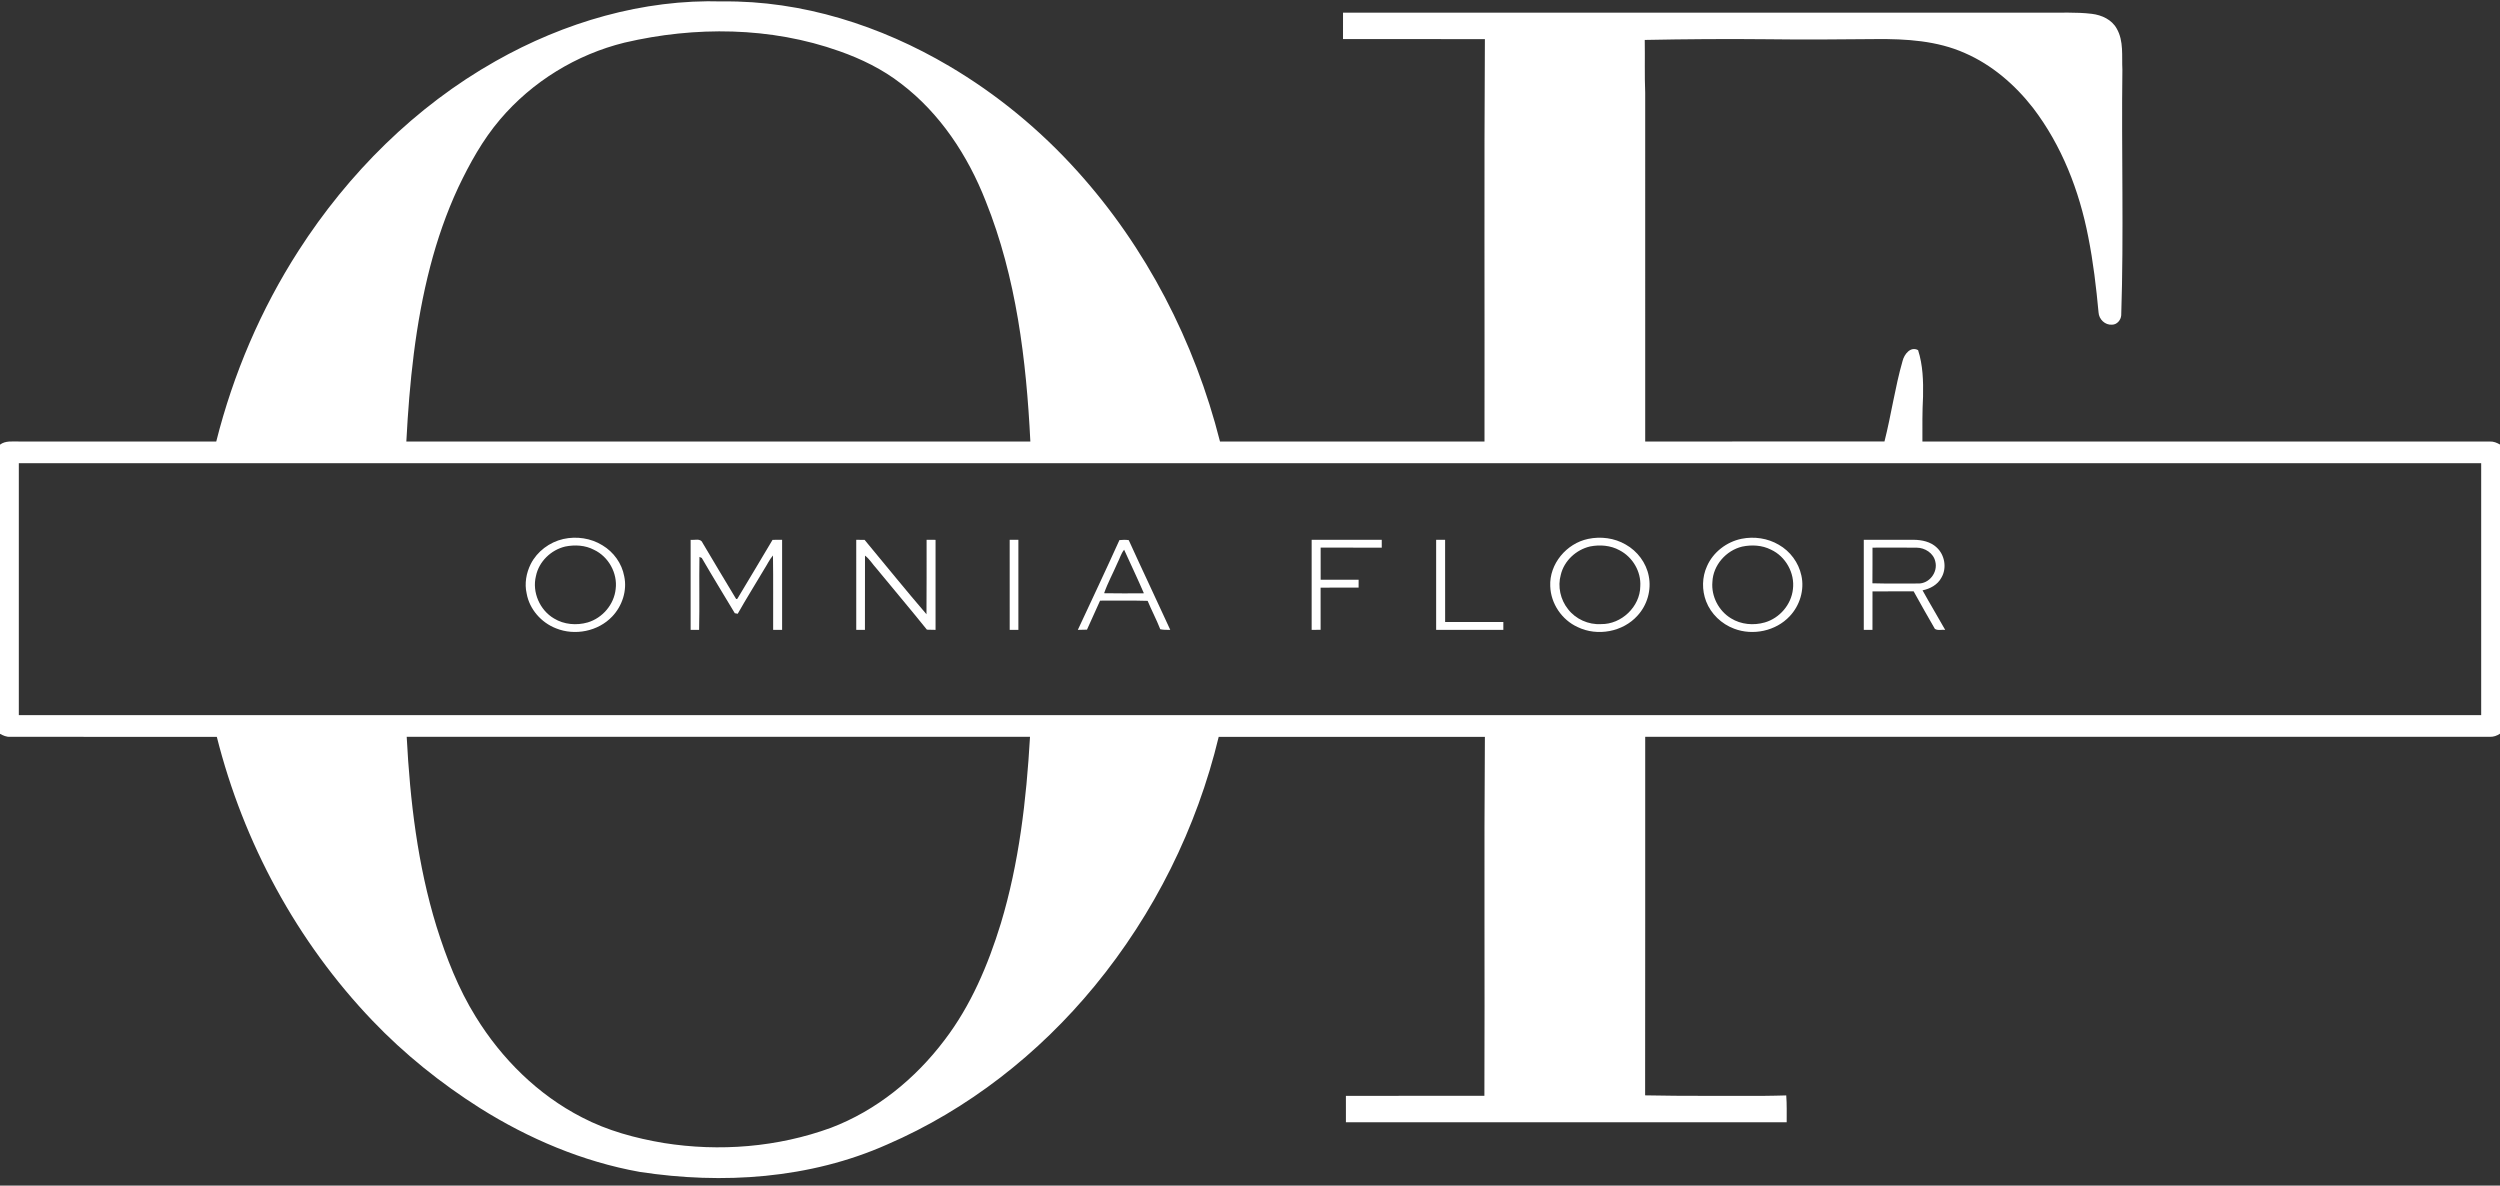 <?xml version="1.0" encoding="UTF-8" ?>
<!DOCTYPE svg PUBLIC "-//W3C//DTD SVG 1.1//EN" "http://www.w3.org/Graphics/SVG/1.1/DTD/svg11.dtd">
<svg width="1727pt" height="819pt" viewBox="0 0 1727 819" version="1.1" xmlns="http://www.w3.org/2000/svg">
<rect x="0" y="0" width="1727" height="819" fill="#333333" stroke="none"/>
<g id="#ffffffff">
<path fill="#ffffff" opacity="1.00" d=" M 342.31 42.25 C 389.79 15.36 444.20 -0.69 499.02 0.99 C 554.14 0.29 608.41 17.75 655.60 45.59 C 688.56 65.02 718.41 89.62 744.03 118.03 C 791.82 170.87 825.33 236.04 842.77 304.99 C 903.68 305.01 964.58 305.00 1025.49 305.00 C 1025.65 212.34 1025.19 119.67 1025.76 27.02 C 993.09 26.97 960.42 27.02 927.75 26.99 C 927.74 20.92 927.74 14.84 927.76 8.76 C 1089.16 8.74 1250.57 8.76 1411.97 8.75 C 1423.00 8.91 1434.08 8.23 1445.06 9.56 C 1451.86 10.38 1458.86 13.55 1462.26 19.80 C 1467.18 28.40 1465.65 38.65 1466.14 48.11 C 1465.42 104.69 1467.20 161.29 1465.34 217.85 C 1465.09 221.12 1462.41 224.29 1458.99 224.29 C 1454.18 224.69 1449.94 220.54 1449.68 215.84 C 1448.05 198.35 1446.00 180.88 1442.56 163.64 C 1436.36 131.72 1424.26 100.51 1404.41 74.54 C 1391.92 58.51 1376.03 44.78 1357.29 36.64 C 1338.12 28.09 1316.76 26.82 1296.06 27.00 C 1271.06 27.23 1246.04 27.45 1221.04 27.11 C 1192.75 26.82 1164.47 27.02 1136.19 27.59 C 1136.40 39.73 1136.01 51.88 1136.50 64.02 C 1136.51 144.34 1136.49 224.67 1136.51 305.00 C 1191.60 304.99 1246.70 305.03 1301.79 304.97 C 1306.48 286.53 1309.06 267.59 1314.31 249.30 C 1315.44 244.74 1319.80 239.03 1325.02 241.88 C 1328.34 252.19 1328.67 263.21 1328.44 273.96 C 1327.89 284.30 1327.98 294.65 1328.00 305.00 C 1458.70 305.01 1589.39 304.99 1720.09 305.01 C 1722.56 304.88 1724.87 305.88 1727.00 307.08 L 1727.00 506.83 C 1724.94 508.22 1722.55 509.09 1720.05 508.99 C 1525.54 509.01 1331.02 508.99 1136.51 509.00 C 1136.46 591.56 1136.58 674.11 1136.45 756.67 C 1163.95 757.26 1191.47 756.90 1218.98 757.01 C 1223.96 757.07 1228.95 756.75 1233.94 756.71 C 1234.40 762.88 1234.23 769.06 1234.24 775.24 C 1132.75 775.26 1031.25 775.26 929.76 775.24 C 929.74 769.16 929.74 763.08 929.75 757.01 C 961.64 756.98 993.53 757.02 1025.42 756.99 C 1025.75 674.33 1025.13 591.67 1025.76 509.02 C 964.46 508.98 903.17 509.00 841.88 509.01 C 826.79 571.88 797.25 631.24 756.15 681.16 C 717.68 727.99 668.62 766.51 612.87 790.61 C 559.51 814.34 499.09 818.31 441.85 809.54 C 402.58 802.49 365.23 786.64 331.54 765.46 C 304.51 748.34 279.34 728.16 257.24 705.01 C 205.14 650.53 168.15 582.06 149.78 509.03 C 102.17 508.95 54.57 509.03 6.96 508.99 C 4.45 509.14 2.14 508.10 0.00 506.92 L 0.00 307.17 C 3.73 304.32 8.57 305.05 12.94 304.99 C 58.42 305.03 103.90 304.96 149.38 305.02 C 161.09 258.41 180.21 213.64 206.22 173.20 C 240.55 119.79 286.87 73.56 342.31 42.25 M 431.50 29.43 C 398.24 37.59 367.65 56.37 345.48 82.48 C 333.46 96.58 324.45 112.93 316.52 129.58 C 308.38 147.11 302.04 165.45 297.18 184.14 C 286.91 223.61 282.83 264.37 280.70 304.99 C 424.39 305.01 568.08 304.99 711.77 305.00 C 708.98 248.66 702.08 191.58 680.90 138.88 C 668.62 107.52 649.37 78.18 622.32 57.67 C 609.59 47.79 594.96 40.67 579.81 35.33 C 532.42 18.47 480.19 18.06 431.50 29.43 M 13.00 320.00 C 13.00 378.00 13.00 436.00 13.00 494.00 C 580.00 494.00 1147.00 494.00 1714.00 494.00 C 1714.00 436.00 1714.00 378.00 1714.00 320.00 C 1147.00 320.00 580.00 320.00 13.00 320.00 M 280.95 509.00 C 283.25 553.19 288.49 597.56 301.52 639.98 C 308.32 661.65 316.63 683.04 328.66 702.39 C 346.51 731.36 371.59 756.28 402.00 771.87 C 419.61 781.09 439.02 786.30 458.54 789.59 C 497.06 795.73 537.24 792.50 573.95 779.11 C 605.38 767.19 632.37 745.16 652.50 718.46 C 670.72 694.60 682.57 666.58 691.34 638.04 C 703.99 596.20 709.02 552.51 711.53 509.00 C 568.00 509.00 424.48 509.00 280.95 509.00 Z" />
<path fill="#ffffff" opacity="1.00" d=" M 389.13 372.34 C 398.27 370.31 408.21 371.73 416.19 376.71 C 423.90 381.31 429.61 389.25 431.21 398.10 C 433.34 408.00 429.81 418.66 422.88 425.91 C 413.16 436.15 397.11 439.33 384.10 434.06 C 373.89 430.10 365.71 420.83 363.81 409.96 C 362.23 403.11 363.54 395.82 366.65 389.60 C 371.09 380.87 379.62 374.52 389.13 372.34 M 390.45 377.55 C 380.63 379.88 372.26 387.93 370.23 397.92 C 367.45 409.03 372.89 421.52 382.75 427.26 C 389.62 431.47 398.31 432.17 405.97 429.98 C 416.20 426.95 424.22 417.56 425.30 406.90 C 426.70 395.92 420.35 384.52 410.35 379.81 C 404.28 376.60 397.08 376.21 390.45 377.55 Z" />
<path fill="#ffffff" opacity="1.00" d=" M 1097.06 372.28 C 1105.81 370.43 1115.26 371.63 1123.02 376.16 C 1131.12 380.70 1137.21 388.81 1138.96 397.95 C 1140.90 407.60 1137.90 417.98 1131.25 425.21 C 1121.16 436.55 1103.42 439.79 1089.84 433.18 C 1078.94 428.25 1071.28 416.96 1070.91 404.97 C 1070.18 389.55 1082.15 375.38 1097.06 372.28 M 1098.41 377.49 C 1088.80 379.74 1080.46 387.38 1078.19 397.10 C 1075.92 405.19 1077.95 414.26 1083.18 420.79 C 1088.47 427.70 1097.33 431.67 1106.01 431.13 C 1120.03 431.38 1133.01 419.08 1133.11 404.98 C 1133.75 394.80 1127.78 384.76 1118.76 380.12 C 1112.60 376.71 1105.22 376.16 1098.41 377.49 Z" />
<path fill="#ffffff" opacity="1.00" d=" M 1203.07 372.19 C 1211.77 370.45 1221.12 371.78 1228.79 376.32 C 1236.65 380.77 1242.48 388.65 1244.37 397.49 C 1246.66 407.47 1243.30 418.35 1236.30 425.72 C 1226.75 435.94 1210.92 439.26 1197.93 434.30 C 1189.24 431.05 1181.92 424.10 1178.58 415.41 C 1175.61 407.66 1175.71 398.68 1179.19 391.12 C 1183.44 381.40 1192.75 374.31 1203.07 372.19 M 1203.45 377.60 C 1192.36 380.28 1183.41 390.45 1182.93 401.96 C 1182.03 411.91 1187.27 422.01 1195.80 427.15 C 1202.67 431.44 1211.42 432.20 1219.12 429.98 C 1229.39 427.02 1237.45 417.62 1238.56 406.94 C 1239.95 395.86 1233.51 384.34 1223.36 379.69 C 1217.25 376.58 1210.06 376.21 1203.45 377.60 Z" />
<path fill="#ffffff" opacity="1.00" d=" M 477.09 372.91 C 479.80 373.25 483.96 371.63 485.30 374.94 C 492.97 387.94 500.76 400.88 508.54 413.81 C 508.74 413.78 509.12 413.73 509.32 413.70 C 517.50 400.15 525.57 386.52 533.68 372.92 C 535.87 372.91 538.07 372.90 540.28 372.91 C 540.29 393.64 540.30 414.36 540.28 435.09 C 538.21 435.09 536.15 435.09 534.09 435.10 C 534.01 417.97 534.24 400.84 533.97 383.72 C 531.55 386.50 530.04 389.91 528.05 392.99 C 521.94 403.35 515.52 413.52 509.62 423.99 C 509.11 423.89 508.10 423.71 507.60 423.61 C 499.98 410.90 492.23 398.26 484.79 385.44 C 484.39 385.26 483.58 384.90 483.18 384.71 C 482.88 401.51 483.35 418.32 482.94 435.11 C 480.99 435.09 479.04 435.09 477.09 435.09 C 477.08 414.36 477.08 393.64 477.09 372.91 Z" />
<path fill="#ffffff" opacity="1.00" d=" M 591.49 372.89 C 593.41 372.90 595.34 372.93 597.27 372.96 C 611.52 390.07 625.48 407.44 640.01 424.32 C 640.19 407.18 640.03 390.04 640.09 372.90 C 642.15 372.90 644.21 372.91 646.28 372.92 C 646.29 393.65 646.30 414.38 646.28 435.11 C 644.28 435.10 642.29 435.06 640.31 434.98 C 628.85 420.71 616.99 406.75 605.38 392.60 C 602.70 389.73 600.74 386.17 597.54 383.81 C 597.47 400.90 597.54 418.00 597.50 435.10 C 595.49 435.09 593.49 435.09 591.50 435.09 C 591.48 414.36 591.48 393.62 591.49 372.89 Z" />
<path fill="#ffffff" opacity="1.00" d=" M 697.49 372.91 C 699.49 372.90 701.49 372.90 703.50 372.90 C 703.52 393.63 703.52 414.36 703.50 435.10 C 701.49 435.09 699.49 435.09 697.50 435.09 C 697.48 414.36 697.48 393.64 697.49 372.91 Z" />
<path fill="#ffffff" opacity="1.00" d=" M 773.30 373.10 C 775.43 372.84 777.59 372.84 779.73 373.12 C 789.14 393.85 798.94 414.39 808.41 435.09 C 806.09 435.18 803.78 435.13 801.52 434.70 C 798.91 428.02 795.53 421.68 792.79 415.07 C 781.84 414.71 770.88 415.00 759.94 414.92 C 756.92 421.60 753.87 428.26 750.89 434.96 C 748.78 435.07 746.67 435.11 744.57 435.11 C 754.17 414.45 763.93 393.86 773.30 373.10 M 771.93 388.90 C 768.93 395.90 765.23 402.61 762.72 409.80 C 771.88 409.99 781.04 409.89 790.20 409.85 C 785.85 399.73 781.10 389.79 776.55 379.76 C 774.36 382.43 773.52 385.89 771.93 388.90 Z" />
<path fill="#ffffff" opacity="1.00" d=" M 906.09 372.91 C 922.23 372.91 938.37 372.90 954.51 372.91 C 954.50 374.70 954.50 376.50 954.52 378.31 C 940.44 378.28 926.37 378.28 912.30 378.30 C 912.29 385.70 912.27 393.09 912.31 400.48 C 921.05 400.48 929.79 400.51 938.54 400.46 C 938.51 402.28 938.52 404.10 938.52 405.93 C 929.77 405.93 921.02 405.85 912.27 405.97 C 912.30 415.67 912.29 425.38 912.28 435.08 C 910.21 435.08 908.15 435.09 906.09 435.10 C 906.08 414.37 906.08 393.64 906.09 372.91 Z" />
<path fill="#ffffff" opacity="1.00" d=" M 992.09 372.90 C 994.14 372.90 996.20 372.90 998.28 372.91 C 998.31 391.84 998.26 410.77 998.30 429.70 C 1011.71 429.71 1025.11 429.72 1038.51 429.69 C 1038.50 431.49 1038.50 433.29 1038.51 435.09 C 1023.03 435.09 1007.56 435.09 992.09 435.09 C 992.08 414.36 992.08 393.63 992.09 372.90 Z" />
<path fill="#ffffff" opacity="1.00" d=" M 1287.50 372.91 C 1298.99 372.90 1310.49 372.92 1321.99 372.89 C 1327.59 372.94 1333.65 374.19 1337.84 378.18 C 1343.48 383.32 1345.04 392.49 1341.09 399.10 C 1338.52 403.96 1333.31 406.75 1328.09 407.81 C 1333.16 416.98 1338.58 425.97 1343.73 435.11 C 1341.41 434.83 1338.62 435.76 1336.61 434.42 C 1331.57 425.88 1326.82 417.15 1321.95 408.51 C 1312.47 408.52 1303.00 408.50 1293.52 408.52 C 1293.49 417.38 1293.53 426.24 1293.50 435.09 C 1291.49 435.09 1289.48 435.09 1287.50 435.09 C 1287.48 414.37 1287.48 393.64 1287.50 372.91 M 1293.52 378.31 C 1293.48 386.52 1293.58 394.73 1293.46 402.94 C 1303.97 403.26 1314.51 403.02 1325.03 403.08 C 1332.71 403.32 1338.83 395.32 1336.91 387.93 C 1335.67 382.10 1329.75 378.36 1324.02 378.33 C 1313.85 378.24 1303.68 378.29 1293.52 378.31 Z" />
</g>
</svg>
